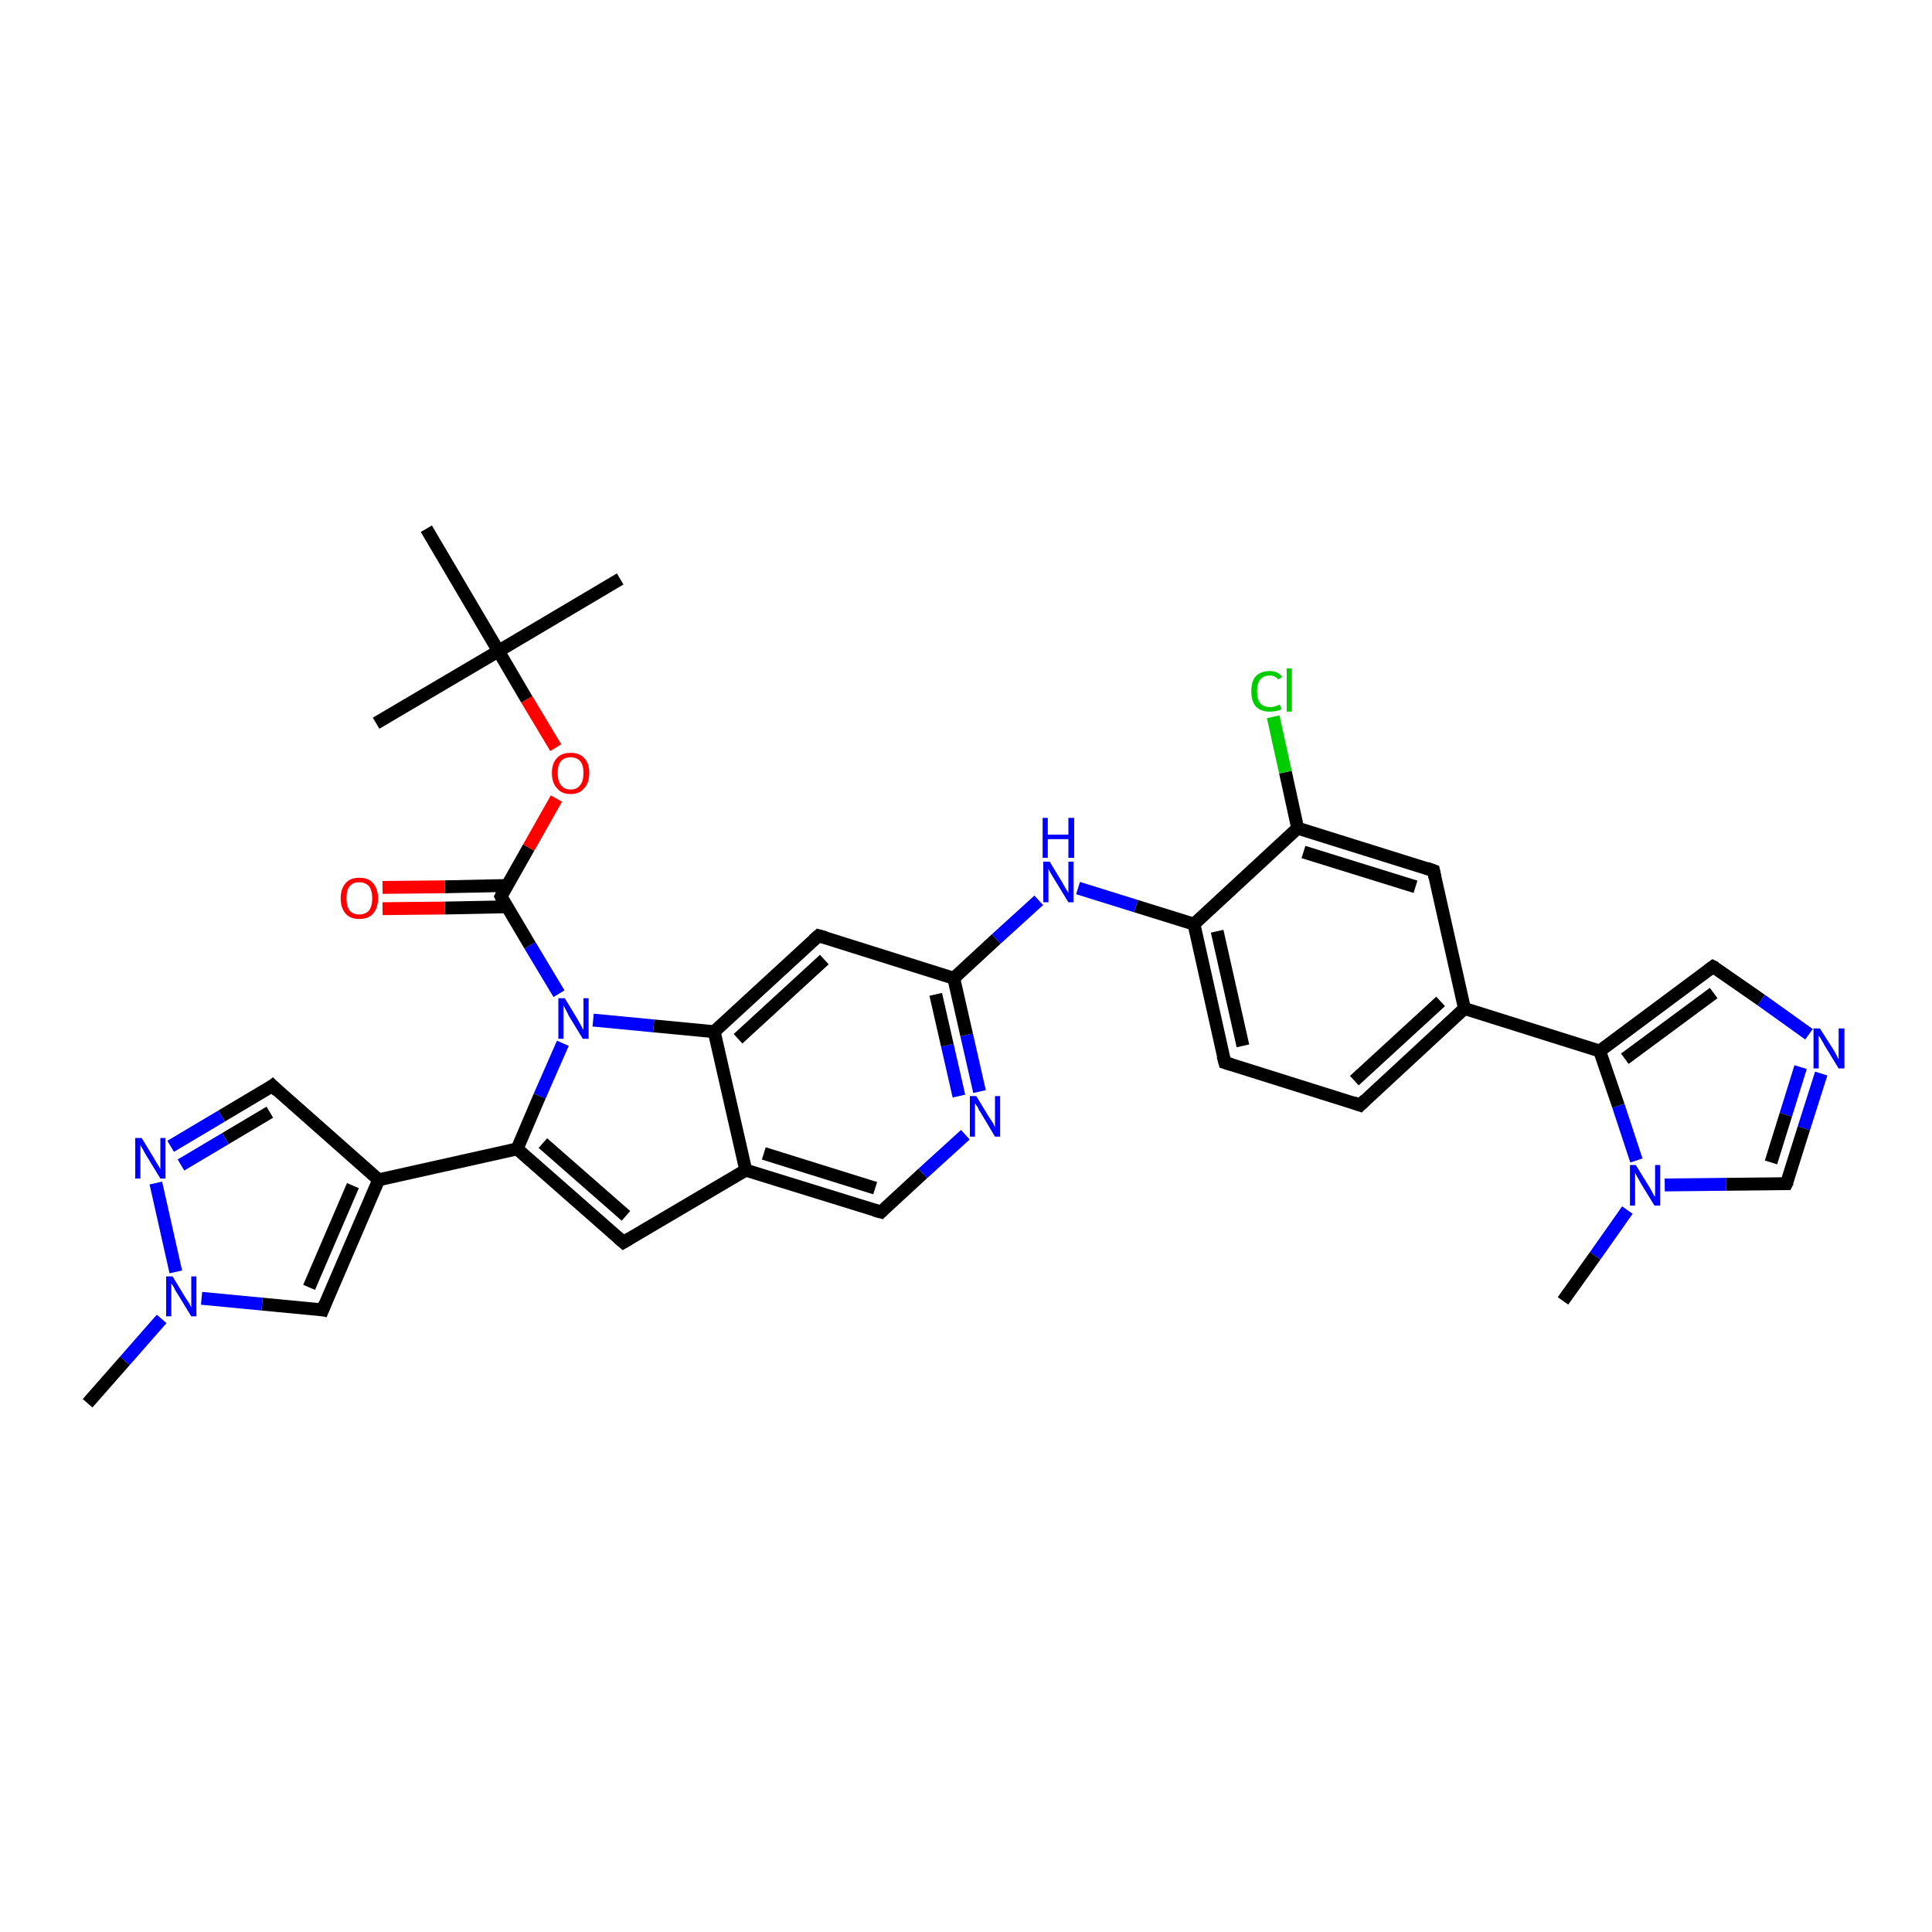 <?xml version='1.0' encoding='iso-8859-1'?>
<svg version='1.1' baseProfile='full'
              xmlns='http://www.w3.org/2000/svg'
                      xmlns:rdkit='http://www.rdkit.org/xml'
                      xmlns:xlink='http://www.w3.org/1999/xlink'
                  xml:space='preserve'
width='300px' height='300px' viewBox='0 0 300 300'>
<!-- END OF HEADER -->
<rect style='opacity:1.0;fill:#FFFFFF;stroke:none' width='300.0' height='300.0' x='0.0' y='0.0'> </rect>
<path class='bond-0 atom-0 atom-1' d='M 13.6,217.9 L 19.4,211.3' style='fill:none;fill-rule:evenodd;stroke:#000000;stroke-width:2.0px;stroke-linecap:butt;stroke-linejoin:miter;stroke-opacity:1' />
<path class='bond-0 atom-0 atom-1' d='M 19.4,211.3 L 25.1,204.8' style='fill:none;fill-rule:evenodd;stroke:#0000FF;stroke-width:2.0px;stroke-linecap:butt;stroke-linejoin:miter;stroke-opacity:1' />
<path class='bond-1 atom-1 atom-2' d='M 31.3,201.6 L 40.7,202.5' style='fill:none;fill-rule:evenodd;stroke:#0000FF;stroke-width:2.0px;stroke-linecap:butt;stroke-linejoin:miter;stroke-opacity:1' />
<path class='bond-1 atom-1 atom-2' d='M 40.7,202.5 L 50.1,203.4' style='fill:none;fill-rule:evenodd;stroke:#000000;stroke-width:2.0px;stroke-linecap:butt;stroke-linejoin:miter;stroke-opacity:1' />
<path class='bond-2 atom-2 atom-3' d='M 50.1,203.4 L 58.8,183.2' style='fill:none;fill-rule:evenodd;stroke:#000000;stroke-width:2.0px;stroke-linecap:butt;stroke-linejoin:miter;stroke-opacity:1' />
<path class='bond-2 atom-2 atom-3' d='M 48.0,199.9 L 54.8,184.1' style='fill:none;fill-rule:evenodd;stroke:#000000;stroke-width:2.0px;stroke-linecap:butt;stroke-linejoin:miter;stroke-opacity:1' />
<path class='bond-3 atom-3 atom-4' d='M 58.8,183.2 L 42.3,168.6' style='fill:none;fill-rule:evenodd;stroke:#000000;stroke-width:2.0px;stroke-linecap:butt;stroke-linejoin:miter;stroke-opacity:1' />
<path class='bond-4 atom-4 atom-5' d='M 42.3,168.6 L 34.4,173.3' style='fill:none;fill-rule:evenodd;stroke:#000000;stroke-width:2.0px;stroke-linecap:butt;stroke-linejoin:miter;stroke-opacity:1' />
<path class='bond-4 atom-4 atom-5' d='M 34.4,173.3 L 26.5,178.0' style='fill:none;fill-rule:evenodd;stroke:#0000FF;stroke-width:2.0px;stroke-linecap:butt;stroke-linejoin:miter;stroke-opacity:1' />
<path class='bond-4 atom-4 atom-5' d='M 41.9,172.7 L 35.0,176.8' style='fill:none;fill-rule:evenodd;stroke:#000000;stroke-width:2.0px;stroke-linecap:butt;stroke-linejoin:miter;stroke-opacity:1' />
<path class='bond-4 atom-4 atom-5' d='M 35.0,176.8 L 28.1,180.9' style='fill:none;fill-rule:evenodd;stroke:#0000FF;stroke-width:2.0px;stroke-linecap:butt;stroke-linejoin:miter;stroke-opacity:1' />
<path class='bond-5 atom-3 atom-6' d='M 58.8,183.2 L 80.3,178.4' style='fill:none;fill-rule:evenodd;stroke:#000000;stroke-width:2.0px;stroke-linecap:butt;stroke-linejoin:miter;stroke-opacity:1' />
<path class='bond-6 atom-6 atom-7' d='M 80.3,178.4 L 96.8,192.9' style='fill:none;fill-rule:evenodd;stroke:#000000;stroke-width:2.0px;stroke-linecap:butt;stroke-linejoin:miter;stroke-opacity:1' />
<path class='bond-6 atom-6 atom-7' d='M 84.3,177.5 L 97.2,188.8' style='fill:none;fill-rule:evenodd;stroke:#000000;stroke-width:2.0px;stroke-linecap:butt;stroke-linejoin:miter;stroke-opacity:1' />
<path class='bond-7 atom-7 atom-8' d='M 96.8,192.9 L 115.8,181.7' style='fill:none;fill-rule:evenodd;stroke:#000000;stroke-width:2.0px;stroke-linecap:butt;stroke-linejoin:miter;stroke-opacity:1' />
<path class='bond-8 atom-8 atom-9' d='M 115.8,181.7 L 136.8,188.2' style='fill:none;fill-rule:evenodd;stroke:#000000;stroke-width:2.0px;stroke-linecap:butt;stroke-linejoin:miter;stroke-opacity:1' />
<path class='bond-8 atom-8 atom-9' d='M 118.6,179.1 L 135.9,184.5' style='fill:none;fill-rule:evenodd;stroke:#000000;stroke-width:2.0px;stroke-linecap:butt;stroke-linejoin:miter;stroke-opacity:1' />
<path class='bond-9 atom-9 atom-10' d='M 136.8,188.2 L 143.3,182.2' style='fill:none;fill-rule:evenodd;stroke:#000000;stroke-width:2.0px;stroke-linecap:butt;stroke-linejoin:miter;stroke-opacity:1' />
<path class='bond-9 atom-9 atom-10' d='M 143.3,182.2 L 149.9,176.2' style='fill:none;fill-rule:evenodd;stroke:#0000FF;stroke-width:2.0px;stroke-linecap:butt;stroke-linejoin:miter;stroke-opacity:1' />
<path class='bond-10 atom-10 atom-11' d='M 152.1,169.5 L 150.1,160.7' style='fill:none;fill-rule:evenodd;stroke:#0000FF;stroke-width:2.0px;stroke-linecap:butt;stroke-linejoin:miter;stroke-opacity:1' />
<path class='bond-10 atom-10 atom-11' d='M 150.1,160.7 L 148.1,151.9' style='fill:none;fill-rule:evenodd;stroke:#000000;stroke-width:2.0px;stroke-linecap:butt;stroke-linejoin:miter;stroke-opacity:1' />
<path class='bond-10 atom-10 atom-11' d='M 148.9,170.2 L 147.1,162.3' style='fill:none;fill-rule:evenodd;stroke:#0000FF;stroke-width:2.0px;stroke-linecap:butt;stroke-linejoin:miter;stroke-opacity:1' />
<path class='bond-10 atom-10 atom-11' d='M 147.1,162.3 L 145.3,154.4' style='fill:none;fill-rule:evenodd;stroke:#000000;stroke-width:2.0px;stroke-linecap:butt;stroke-linejoin:miter;stroke-opacity:1' />
<path class='bond-11 atom-11 atom-12' d='M 148.1,151.9 L 154.7,145.8' style='fill:none;fill-rule:evenodd;stroke:#000000;stroke-width:2.0px;stroke-linecap:butt;stroke-linejoin:miter;stroke-opacity:1' />
<path class='bond-11 atom-11 atom-12' d='M 154.7,145.8 L 161.3,139.8' style='fill:none;fill-rule:evenodd;stroke:#0000FF;stroke-width:2.0px;stroke-linecap:butt;stroke-linejoin:miter;stroke-opacity:1' />
<path class='bond-12 atom-12 atom-13' d='M 167.4,137.9 L 176.4,140.7' style='fill:none;fill-rule:evenodd;stroke:#0000FF;stroke-width:2.0px;stroke-linecap:butt;stroke-linejoin:miter;stroke-opacity:1' />
<path class='bond-12 atom-12 atom-13' d='M 176.4,140.7 L 185.4,143.5' style='fill:none;fill-rule:evenodd;stroke:#000000;stroke-width:2.0px;stroke-linecap:butt;stroke-linejoin:miter;stroke-opacity:1' />
<path class='bond-13 atom-13 atom-14' d='M 185.4,143.5 L 190.2,165.0' style='fill:none;fill-rule:evenodd;stroke:#000000;stroke-width:2.0px;stroke-linecap:butt;stroke-linejoin:miter;stroke-opacity:1' />
<path class='bond-13 atom-13 atom-14' d='M 189.0,144.6 L 193.0,162.4' style='fill:none;fill-rule:evenodd;stroke:#000000;stroke-width:2.0px;stroke-linecap:butt;stroke-linejoin:miter;stroke-opacity:1' />
<path class='bond-14 atom-14 atom-15' d='M 190.2,165.0 L 211.2,171.6' style='fill:none;fill-rule:evenodd;stroke:#000000;stroke-width:2.0px;stroke-linecap:butt;stroke-linejoin:miter;stroke-opacity:1' />
<path class='bond-15 atom-15 atom-16' d='M 211.2,171.6 L 227.4,156.6' style='fill:none;fill-rule:evenodd;stroke:#000000;stroke-width:2.0px;stroke-linecap:butt;stroke-linejoin:miter;stroke-opacity:1' />
<path class='bond-15 atom-15 atom-16' d='M 210.3,167.8 L 223.7,155.5' style='fill:none;fill-rule:evenodd;stroke:#000000;stroke-width:2.0px;stroke-linecap:butt;stroke-linejoin:miter;stroke-opacity:1' />
<path class='bond-16 atom-16 atom-17' d='M 227.4,156.6 L 222.6,135.2' style='fill:none;fill-rule:evenodd;stroke:#000000;stroke-width:2.0px;stroke-linecap:butt;stroke-linejoin:miter;stroke-opacity:1' />
<path class='bond-17 atom-17 atom-18' d='M 222.6,135.2 L 201.5,128.6' style='fill:none;fill-rule:evenodd;stroke:#000000;stroke-width:2.0px;stroke-linecap:butt;stroke-linejoin:miter;stroke-opacity:1' />
<path class='bond-17 atom-17 atom-18' d='M 219.8,137.7 L 202.4,132.3' style='fill:none;fill-rule:evenodd;stroke:#000000;stroke-width:2.0px;stroke-linecap:butt;stroke-linejoin:miter;stroke-opacity:1' />
<path class='bond-18 atom-18 atom-19' d='M 201.5,128.6 L 199.6,119.9' style='fill:none;fill-rule:evenodd;stroke:#000000;stroke-width:2.0px;stroke-linecap:butt;stroke-linejoin:miter;stroke-opacity:1' />
<path class='bond-18 atom-18 atom-19' d='M 199.6,119.9 L 197.7,111.3' style='fill:none;fill-rule:evenodd;stroke:#00CC00;stroke-width:2.0px;stroke-linecap:butt;stroke-linejoin:miter;stroke-opacity:1' />
<path class='bond-19 atom-16 atom-20' d='M 227.4,156.6 L 248.4,163.2' style='fill:none;fill-rule:evenodd;stroke:#000000;stroke-width:2.0px;stroke-linecap:butt;stroke-linejoin:miter;stroke-opacity:1' />
<path class='bond-20 atom-20 atom-21' d='M 248.4,163.2 L 266.0,150.1' style='fill:none;fill-rule:evenodd;stroke:#000000;stroke-width:2.0px;stroke-linecap:butt;stroke-linejoin:miter;stroke-opacity:1' />
<path class='bond-20 atom-20 atom-21' d='M 252.3,164.4 L 266.1,154.2' style='fill:none;fill-rule:evenodd;stroke:#000000;stroke-width:2.0px;stroke-linecap:butt;stroke-linejoin:miter;stroke-opacity:1' />
<path class='bond-21 atom-21 atom-22' d='M 266.0,150.1 L 273.5,155.3' style='fill:none;fill-rule:evenodd;stroke:#000000;stroke-width:2.0px;stroke-linecap:butt;stroke-linejoin:miter;stroke-opacity:1' />
<path class='bond-21 atom-21 atom-22' d='M 273.5,155.3 L 280.9,160.6' style='fill:none;fill-rule:evenodd;stroke:#0000FF;stroke-width:2.0px;stroke-linecap:butt;stroke-linejoin:miter;stroke-opacity:1' />
<path class='bond-22 atom-22 atom-23' d='M 282.8,166.7 L 280.1,175.2' style='fill:none;fill-rule:evenodd;stroke:#0000FF;stroke-width:2.0px;stroke-linecap:butt;stroke-linejoin:miter;stroke-opacity:1' />
<path class='bond-22 atom-22 atom-23' d='M 280.1,175.2 L 277.4,183.8' style='fill:none;fill-rule:evenodd;stroke:#000000;stroke-width:2.0px;stroke-linecap:butt;stroke-linejoin:miter;stroke-opacity:1' />
<path class='bond-22 atom-22 atom-23' d='M 279.6,165.7 L 277.3,173.1' style='fill:none;fill-rule:evenodd;stroke:#0000FF;stroke-width:2.0px;stroke-linecap:butt;stroke-linejoin:miter;stroke-opacity:1' />
<path class='bond-22 atom-22 atom-23' d='M 277.3,173.1 L 275.0,180.5' style='fill:none;fill-rule:evenodd;stroke:#000000;stroke-width:2.0px;stroke-linecap:butt;stroke-linejoin:miter;stroke-opacity:1' />
<path class='bond-23 atom-23 atom-24' d='M 277.4,183.8 L 268.0,183.9' style='fill:none;fill-rule:evenodd;stroke:#000000;stroke-width:2.0px;stroke-linecap:butt;stroke-linejoin:miter;stroke-opacity:1' />
<path class='bond-23 atom-23 atom-24' d='M 268.0,183.9 L 258.5,184.0' style='fill:none;fill-rule:evenodd;stroke:#0000FF;stroke-width:2.0px;stroke-linecap:butt;stroke-linejoin:miter;stroke-opacity:1' />
<path class='bond-24 atom-24 atom-25' d='M 252.7,187.9 L 247.7,195.0' style='fill:none;fill-rule:evenodd;stroke:#0000FF;stroke-width:2.0px;stroke-linecap:butt;stroke-linejoin:miter;stroke-opacity:1' />
<path class='bond-24 atom-24 atom-25' d='M 247.7,195.0 L 242.7,202.0' style='fill:none;fill-rule:evenodd;stroke:#000000;stroke-width:2.0px;stroke-linecap:butt;stroke-linejoin:miter;stroke-opacity:1' />
<path class='bond-25 atom-11 atom-26' d='M 148.1,151.9 L 127.1,145.3' style='fill:none;fill-rule:evenodd;stroke:#000000;stroke-width:2.0px;stroke-linecap:butt;stroke-linejoin:miter;stroke-opacity:1' />
<path class='bond-26 atom-26 atom-27' d='M 127.1,145.3 L 110.9,160.2' style='fill:none;fill-rule:evenodd;stroke:#000000;stroke-width:2.0px;stroke-linecap:butt;stroke-linejoin:miter;stroke-opacity:1' />
<path class='bond-26 atom-26 atom-27' d='M 128.0,149.0 L 114.6,161.3' style='fill:none;fill-rule:evenodd;stroke:#000000;stroke-width:2.0px;stroke-linecap:butt;stroke-linejoin:miter;stroke-opacity:1' />
<path class='bond-27 atom-27 atom-28' d='M 110.9,160.2 L 101.5,159.3' style='fill:none;fill-rule:evenodd;stroke:#000000;stroke-width:2.0px;stroke-linecap:butt;stroke-linejoin:miter;stroke-opacity:1' />
<path class='bond-27 atom-27 atom-28' d='M 101.5,159.3 L 92.1,158.4' style='fill:none;fill-rule:evenodd;stroke:#0000FF;stroke-width:2.0px;stroke-linecap:butt;stroke-linejoin:miter;stroke-opacity:1' />
<path class='bond-28 atom-28 atom-29' d='M 86.8,154.3 L 82.3,146.8' style='fill:none;fill-rule:evenodd;stroke:#0000FF;stroke-width:2.0px;stroke-linecap:butt;stroke-linejoin:miter;stroke-opacity:1' />
<path class='bond-28 atom-28 atom-29' d='M 82.3,146.8 L 77.8,139.2' style='fill:none;fill-rule:evenodd;stroke:#000000;stroke-width:2.0px;stroke-linecap:butt;stroke-linejoin:miter;stroke-opacity:1' />
<path class='bond-29 atom-29 atom-30' d='M 78.7,137.5 L 69.1,137.7' style='fill:none;fill-rule:evenodd;stroke:#000000;stroke-width:2.0px;stroke-linecap:butt;stroke-linejoin:miter;stroke-opacity:1' />
<path class='bond-29 atom-29 atom-30' d='M 69.1,137.7 L 59.4,137.8' style='fill:none;fill-rule:evenodd;stroke:#FF0000;stroke-width:2.0px;stroke-linecap:butt;stroke-linejoin:miter;stroke-opacity:1' />
<path class='bond-29 atom-29 atom-30' d='M 78.8,140.8 L 69.1,141.0' style='fill:none;fill-rule:evenodd;stroke:#000000;stroke-width:2.0px;stroke-linecap:butt;stroke-linejoin:miter;stroke-opacity:1' />
<path class='bond-29 atom-29 atom-30' d='M 69.1,141.0 L 59.4,141.1' style='fill:none;fill-rule:evenodd;stroke:#FF0000;stroke-width:2.0px;stroke-linecap:butt;stroke-linejoin:miter;stroke-opacity:1' />
<path class='bond-30 atom-29 atom-31' d='M 77.8,139.2 L 82.1,131.6' style='fill:none;fill-rule:evenodd;stroke:#000000;stroke-width:2.0px;stroke-linecap:butt;stroke-linejoin:miter;stroke-opacity:1' />
<path class='bond-30 atom-29 atom-31' d='M 82.1,131.6 L 86.4,124.0' style='fill:none;fill-rule:evenodd;stroke:#FF0000;stroke-width:2.0px;stroke-linecap:butt;stroke-linejoin:miter;stroke-opacity:1' />
<path class='bond-31 atom-31 atom-32' d='M 86.3,116.1 L 81.8,108.6' style='fill:none;fill-rule:evenodd;stroke:#FF0000;stroke-width:2.0px;stroke-linecap:butt;stroke-linejoin:miter;stroke-opacity:1' />
<path class='bond-31 atom-31 atom-32' d='M 81.8,108.6 L 77.4,101.1' style='fill:none;fill-rule:evenodd;stroke:#000000;stroke-width:2.0px;stroke-linecap:butt;stroke-linejoin:miter;stroke-opacity:1' />
<path class='bond-32 atom-32 atom-33' d='M 77.4,101.1 L 96.3,89.9' style='fill:none;fill-rule:evenodd;stroke:#000000;stroke-width:2.0px;stroke-linecap:butt;stroke-linejoin:miter;stroke-opacity:1' />
<path class='bond-33 atom-32 atom-34' d='M 77.4,101.1 L 58.4,112.3' style='fill:none;fill-rule:evenodd;stroke:#000000;stroke-width:2.0px;stroke-linecap:butt;stroke-linejoin:miter;stroke-opacity:1' />
<path class='bond-34 atom-32 atom-35' d='M 77.4,101.1 L 66.2,82.1' style='fill:none;fill-rule:evenodd;stroke:#000000;stroke-width:2.0px;stroke-linecap:butt;stroke-linejoin:miter;stroke-opacity:1' />
<path class='bond-35 atom-5 atom-1' d='M 24.2,183.7 L 27.3,197.5' style='fill:none;fill-rule:evenodd;stroke:#0000FF;stroke-width:2.0px;stroke-linecap:butt;stroke-linejoin:miter;stroke-opacity:1' />
<path class='bond-36 atom-28 atom-6' d='M 87.4,162.0 L 83.8,170.2' style='fill:none;fill-rule:evenodd;stroke:#0000FF;stroke-width:2.0px;stroke-linecap:butt;stroke-linejoin:miter;stroke-opacity:1' />
<path class='bond-36 atom-28 atom-6' d='M 83.8,170.2 L 80.3,178.4' style='fill:none;fill-rule:evenodd;stroke:#000000;stroke-width:2.0px;stroke-linecap:butt;stroke-linejoin:miter;stroke-opacity:1' />
<path class='bond-37 atom-27 atom-8' d='M 110.9,160.2 L 115.8,181.7' style='fill:none;fill-rule:evenodd;stroke:#000000;stroke-width:2.0px;stroke-linecap:butt;stroke-linejoin:miter;stroke-opacity:1' />
<path class='bond-38 atom-18 atom-13' d='M 201.5,128.6 L 185.4,143.5' style='fill:none;fill-rule:evenodd;stroke:#000000;stroke-width:2.0px;stroke-linecap:butt;stroke-linejoin:miter;stroke-opacity:1' />
<path class='bond-39 atom-24 atom-20' d='M 254.1,180.2 L 251.3,171.7' style='fill:none;fill-rule:evenodd;stroke:#0000FF;stroke-width:2.0px;stroke-linecap:butt;stroke-linejoin:miter;stroke-opacity:1' />
<path class='bond-39 atom-24 atom-20' d='M 251.3,171.7 L 248.4,163.2' style='fill:none;fill-rule:evenodd;stroke:#000000;stroke-width:2.0px;stroke-linecap:butt;stroke-linejoin:miter;stroke-opacity:1' />
<path d='M 49.6,203.3 L 50.1,203.4 L 50.5,202.4' style='fill:none;stroke:#000000;stroke-width:2.0px;stroke-linecap:butt;stroke-linejoin:miter;stroke-opacity:1;' />
<path d='M 43.1,169.4 L 42.3,168.6 L 41.9,168.9' style='fill:none;stroke:#000000;stroke-width:2.0px;stroke-linecap:butt;stroke-linejoin:miter;stroke-opacity:1;' />
<path d='M 96.0,192.2 L 96.8,192.9 L 97.8,192.3' style='fill:none;stroke:#000000;stroke-width:2.0px;stroke-linecap:butt;stroke-linejoin:miter;stroke-opacity:1;' />
<path d='M 135.7,187.9 L 136.8,188.2 L 137.1,187.9' style='fill:none;stroke:#000000;stroke-width:2.0px;stroke-linecap:butt;stroke-linejoin:miter;stroke-opacity:1;' />
<path d='M 189.9,163.9 L 190.2,165.0 L 191.2,165.3' style='fill:none;stroke:#000000;stroke-width:2.0px;stroke-linecap:butt;stroke-linejoin:miter;stroke-opacity:1;' />
<path d='M 210.1,171.2 L 211.2,171.6 L 212.0,170.8' style='fill:none;stroke:#000000;stroke-width:2.0px;stroke-linecap:butt;stroke-linejoin:miter;stroke-opacity:1;' />
<path d='M 222.8,136.2 L 222.6,135.2 L 221.5,134.8' style='fill:none;stroke:#000000;stroke-width:2.0px;stroke-linecap:butt;stroke-linejoin:miter;stroke-opacity:1;' />
<path d='M 265.2,150.7 L 266.0,150.1 L 266.4,150.3' style='fill:none;stroke:#000000;stroke-width:2.0px;stroke-linecap:butt;stroke-linejoin:miter;stroke-opacity:1;' />
<path d='M 277.6,183.4 L 277.4,183.8 L 277.0,183.8' style='fill:none;stroke:#000000;stroke-width:2.0px;stroke-linecap:butt;stroke-linejoin:miter;stroke-opacity:1;' />
<path d='M 128.2,145.6 L 127.1,145.3 L 126.3,146.0' style='fill:none;stroke:#000000;stroke-width:2.0px;stroke-linecap:butt;stroke-linejoin:miter;stroke-opacity:1;' />
<path d='M 78.0,139.6 L 77.8,139.2 L 78.0,138.8' style='fill:none;stroke:#000000;stroke-width:2.0px;stroke-linecap:butt;stroke-linejoin:miter;stroke-opacity:1;' />
<path class='atom-1' d='M 26.8 198.2
L 28.8 201.5
Q 29.0 201.8, 29.4 202.4
Q 29.7 203.0, 29.7 203.1
L 29.7 198.2
L 30.5 198.2
L 30.5 204.4
L 29.7 204.4
L 27.5 200.8
Q 27.2 200.4, 27.0 199.9
Q 26.7 199.4, 26.6 199.3
L 26.6 204.4
L 25.8 204.4
L 25.8 198.2
L 26.8 198.2
' fill='#0000FF'/>
<path class='atom-5' d='M 22.0 176.7
L 24.0 180.0
Q 24.2 180.4, 24.6 181.0
Q 24.9 181.5, 24.9 181.6
L 24.9 176.7
L 25.7 176.7
L 25.7 183.0
L 24.9 183.0
L 22.7 179.4
Q 22.4 178.9, 22.2 178.5
Q 21.9 178.0, 21.8 177.8
L 21.8 183.0
L 21.0 183.0
L 21.0 176.7
L 22.0 176.7
' fill='#0000FF'/>
<path class='atom-10' d='M 151.6 170.2
L 153.6 173.5
Q 153.8 173.8, 154.2 174.4
Q 154.5 175.0, 154.5 175.1
L 154.5 170.2
L 155.3 170.2
L 155.3 176.5
L 154.5 176.5
L 152.3 172.8
Q 152.0 172.4, 151.8 171.9
Q 151.5 171.5, 151.4 171.3
L 151.4 176.5
L 150.6 176.5
L 150.6 170.2
L 151.6 170.2
' fill='#0000FF'/>
<path class='atom-12' d='M 163.0 133.8
L 165.0 137.1
Q 165.2 137.5, 165.5 138.0
Q 165.9 138.6, 165.9 138.7
L 165.9 133.8
L 166.7 133.8
L 166.7 140.1
L 165.9 140.1
L 163.7 136.5
Q 163.4 136.0, 163.1 135.5
Q 162.9 135.1, 162.8 134.9
L 162.8 140.1
L 162.0 140.1
L 162.0 133.8
L 163.0 133.8
' fill='#0000FF'/>
<path class='atom-12' d='M 161.9 127.0
L 162.7 127.0
L 162.7 129.6
L 165.9 129.6
L 165.9 127.0
L 166.8 127.0
L 166.8 133.2
L 165.9 133.2
L 165.9 130.3
L 162.7 130.3
L 162.7 133.2
L 161.9 133.2
L 161.9 127.0
' fill='#0000FF'/>
<path class='atom-19' d='M 194.3 107.3
Q 194.3 105.8, 195.0 105.0
Q 195.8 104.2, 197.2 104.2
Q 198.4 104.2, 199.1 105.1
L 198.5 105.5
Q 198.0 104.9, 197.2 104.9
Q 196.2 104.9, 195.7 105.5
Q 195.2 106.1, 195.2 107.3
Q 195.2 108.6, 195.7 109.2
Q 196.2 109.8, 197.3 109.8
Q 197.9 109.8, 198.7 109.4
L 199.0 110.1
Q 198.7 110.3, 198.2 110.4
Q 197.7 110.5, 197.1 110.5
Q 195.8 110.5, 195.0 109.7
Q 194.3 108.9, 194.3 107.3
' fill='#00CC00'/>
<path class='atom-19' d='M 199.8 103.8
L 200.6 103.8
L 200.6 110.5
L 199.8 110.5
L 199.8 103.8
' fill='#00CC00'/>
<path class='atom-22' d='M 282.6 159.7
L 284.7 163.0
Q 284.9 163.3, 285.2 163.9
Q 285.5 164.5, 285.5 164.5
L 285.5 159.7
L 286.4 159.7
L 286.4 165.9
L 285.5 165.9
L 283.3 162.3
Q 283.1 161.9, 282.8 161.4
Q 282.5 160.9, 282.4 160.8
L 282.4 165.9
L 281.6 165.9
L 281.6 159.7
L 282.6 159.7
' fill='#0000FF'/>
<path class='atom-24' d='M 254.0 180.9
L 256.1 184.3
Q 256.3 184.6, 256.6 185.2
Q 256.9 185.8, 257.0 185.8
L 257.0 180.9
L 257.8 180.9
L 257.8 187.2
L 256.9 187.2
L 254.7 183.6
Q 254.5 183.2, 254.2 182.7
Q 253.9 182.2, 253.9 182.0
L 253.9 187.2
L 253.1 187.2
L 253.1 180.9
L 254.0 180.9
' fill='#0000FF'/>
<path class='atom-28' d='M 87.7 155.0
L 89.7 158.3
Q 89.9 158.7, 90.2 159.2
Q 90.5 159.8, 90.6 159.9
L 90.6 155.0
L 91.4 155.0
L 91.4 161.3
L 90.5 161.3
L 88.3 157.7
Q 88.1 157.2, 87.8 156.7
Q 87.6 156.3, 87.5 156.1
L 87.5 161.3
L 86.7 161.3
L 86.7 155.0
L 87.7 155.0
' fill='#0000FF'/>
<path class='atom-30' d='M 52.9 139.5
Q 52.9 138.0, 53.7 137.1
Q 54.4 136.3, 55.8 136.3
Q 57.2 136.3, 57.9 137.1
Q 58.7 138.0, 58.7 139.5
Q 58.7 141.0, 57.9 141.9
Q 57.2 142.7, 55.8 142.7
Q 54.4 142.7, 53.7 141.9
Q 52.9 141.0, 52.9 139.5
M 55.8 142.0
Q 56.7 142.0, 57.3 141.4
Q 57.8 140.7, 57.8 139.5
Q 57.8 138.3, 57.3 137.6
Q 56.7 137.0, 55.8 137.0
Q 54.8 137.0, 54.3 137.6
Q 53.8 138.2, 53.8 139.5
Q 53.8 140.7, 54.3 141.4
Q 54.8 142.0, 55.8 142.0
' fill='#FF0000'/>
<path class='atom-31' d='M 85.7 120.0
Q 85.7 118.5, 86.5 117.7
Q 87.2 116.9, 88.6 116.9
Q 90.0 116.9, 90.7 117.7
Q 91.5 118.5, 91.5 120.0
Q 91.5 121.6, 90.7 122.4
Q 90.0 123.3, 88.6 123.3
Q 87.2 123.3, 86.5 122.4
Q 85.7 121.6, 85.7 120.0
M 88.6 122.6
Q 89.6 122.6, 90.1 121.9
Q 90.6 121.3, 90.6 120.0
Q 90.6 118.8, 90.1 118.2
Q 89.6 117.6, 88.6 117.6
Q 87.6 117.6, 87.1 118.2
Q 86.6 118.8, 86.6 120.0
Q 86.6 121.3, 87.1 121.9
Q 87.6 122.6, 88.6 122.6
' fill='#FF0000'/>
</svg>

